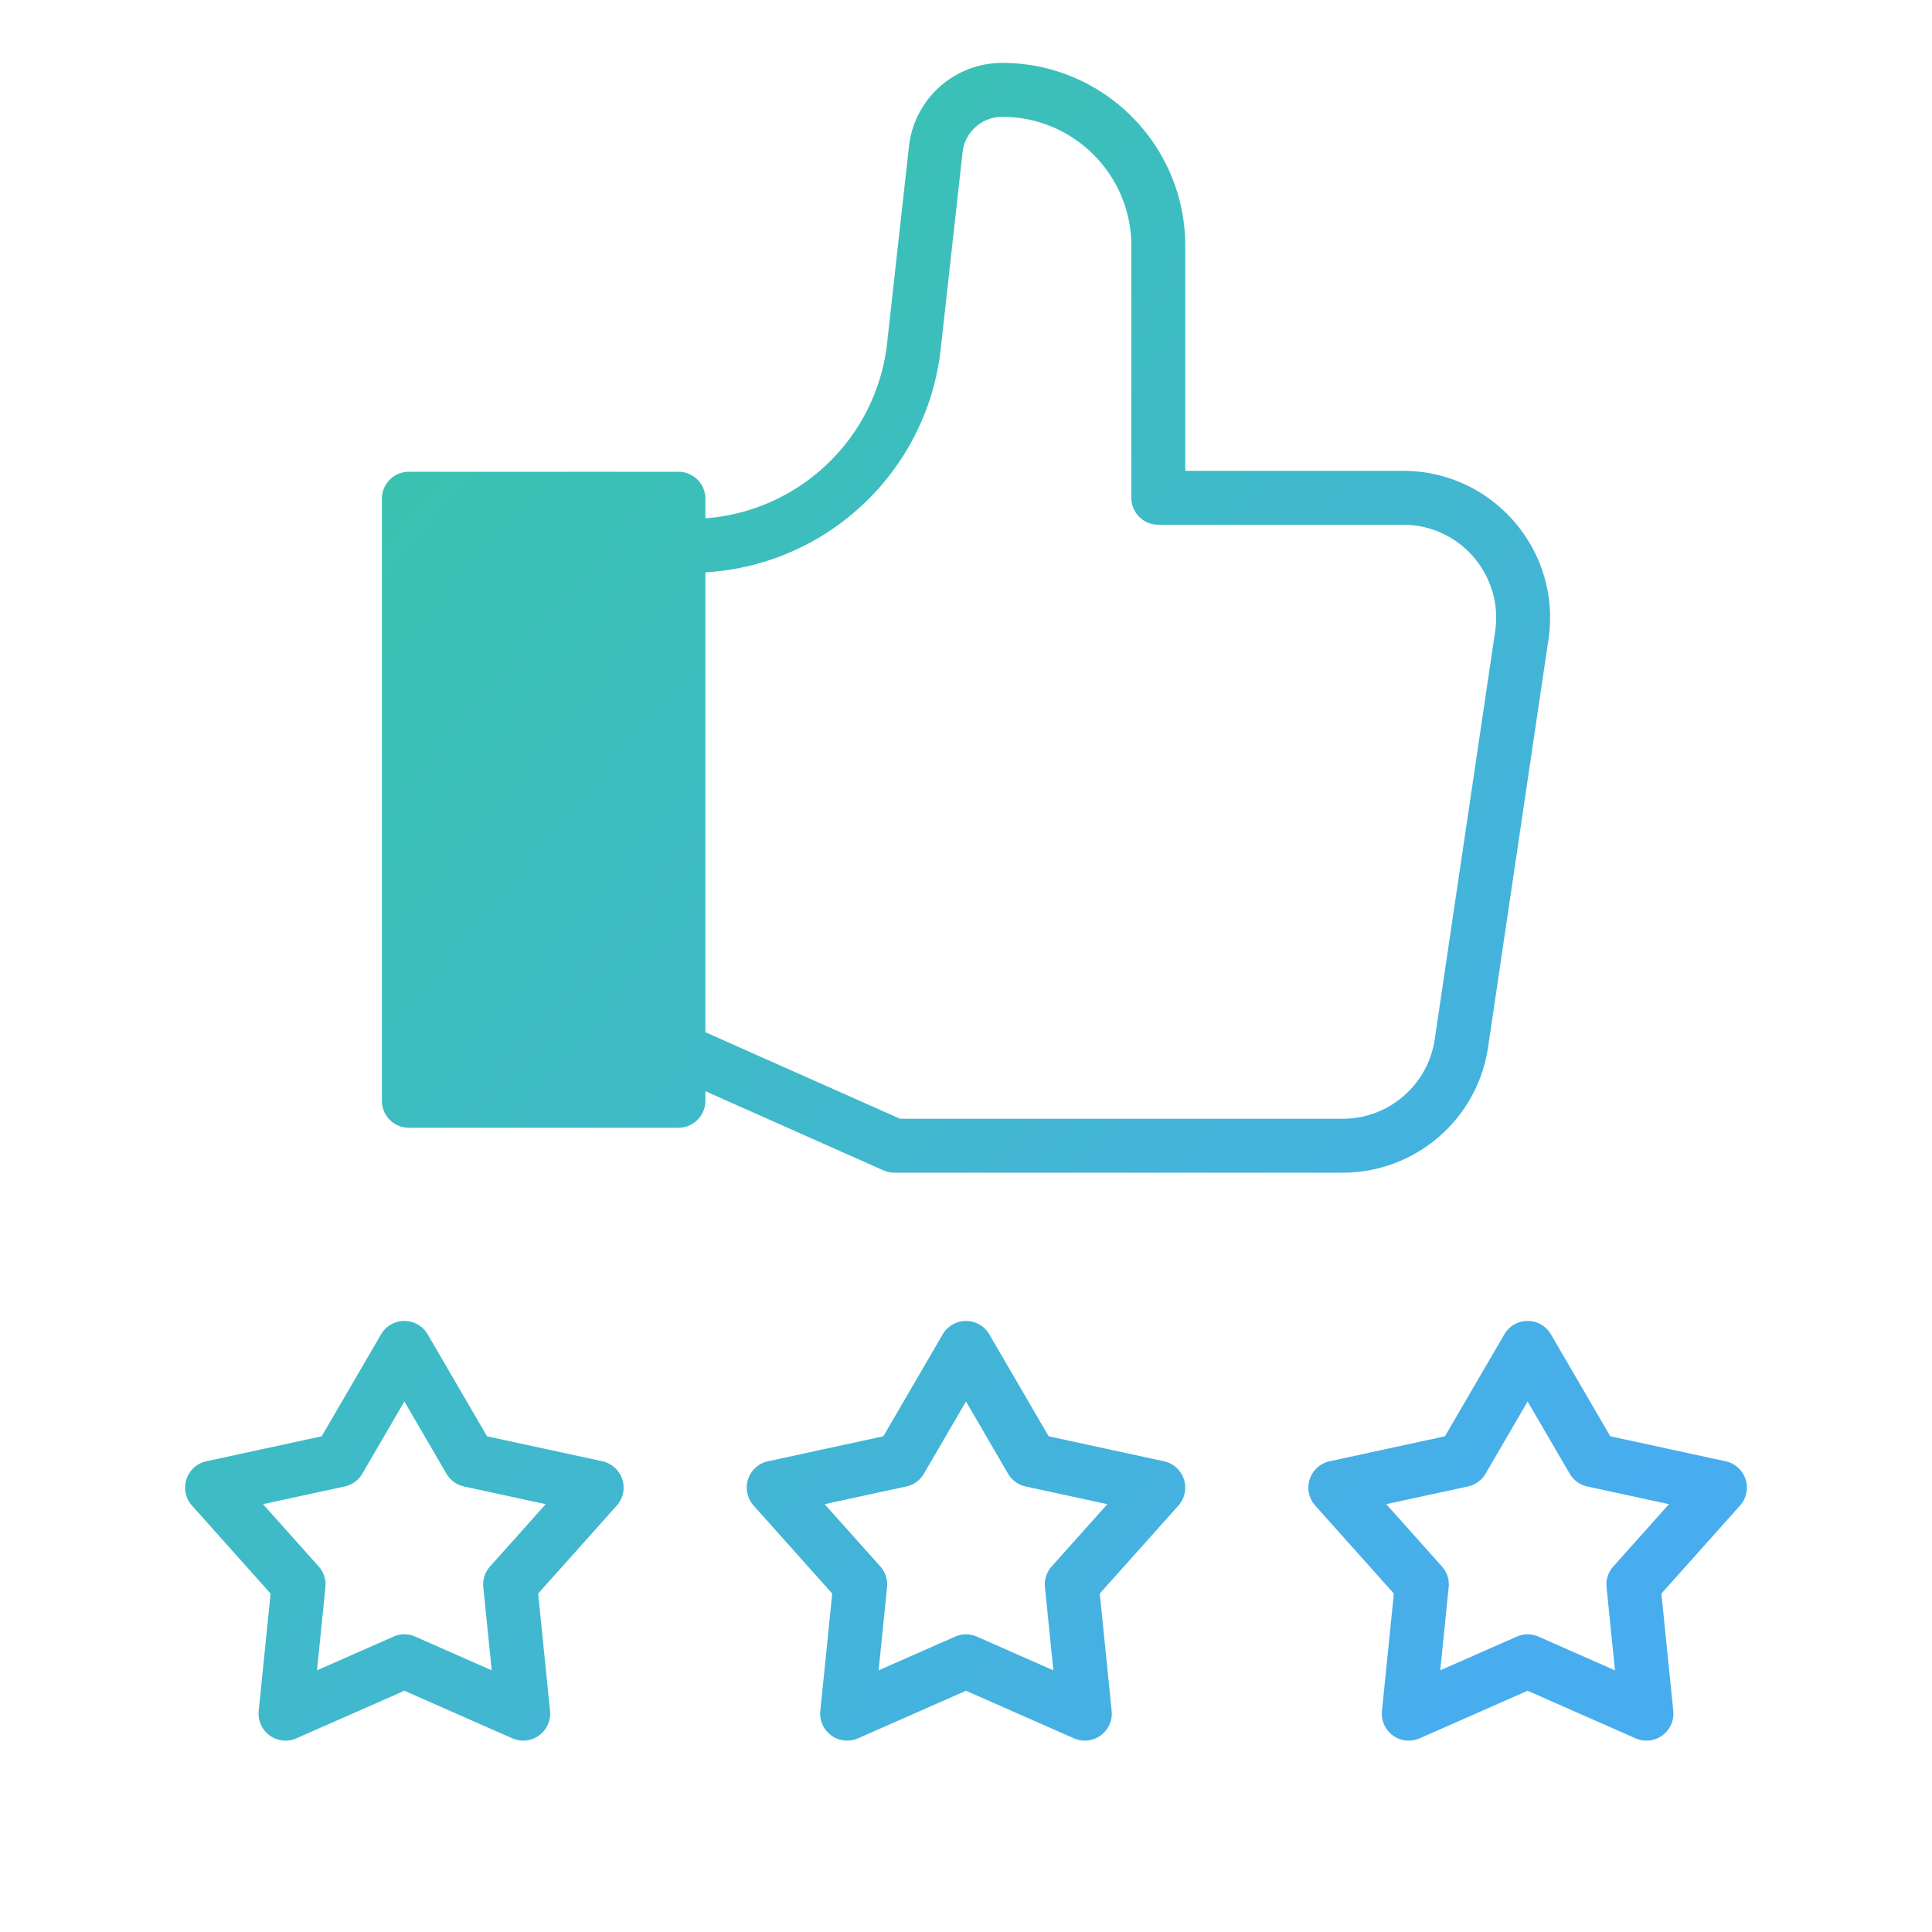 <svg xmlns="http://www.w3.org/2000/svg" width="430" height="430" fill="none" viewBox="0 0 430 430"><g fill-rule="evenodd" clip-rule="evenodd"><path fill="url(#NdFNSI0UQOa)" d="M223.065 14c-10.644 0-19.584 8.004-20.76 18.583l-4.86 43.753c-2.354 21.186-19.496 37.468-40.447 39.02V111a6 6 0 0 0-6-6h-60a6 6 0 0 0-6 6v134a6 6 0 0 0 6 6h60a6 6 0 0 0 6-6v-2.131l39.625 17.614a6 6 0 0 0 2.437.517h99.785c16.21 0 29.972-11.876 32.347-27.912l13.449-90.795c2.926-19.754-12.378-37.498-32.347-37.498h-48.493V54.742c0-22.5-18.238-40.742-40.736-40.742m-66.067 215.737L200.334 249h98.511c10.26 0 18.973-7.517 20.477-17.67l13.449-90.796c1.852-12.507-7.838-23.739-20.477-23.739h-54.493a6 6 0 0 1-6-6V54.742c0-15.875-12.867-28.742-28.736-28.742a8.89 8.89 0 0 0-8.833 7.907l-4.861 43.754c-3.029 27.265-25.302 48.149-52.373 49.721z"/><path fill="url(#Caz7esqp26b)" d="M95.184 296.98a6 6 0 0 0-10.37 0l-13.217 22.692-25.666 5.558a6 6 0 0 0-3.204 9.862l17.497 19.582-2.645 26.127a6 6 0 0 0 8.389 6.095l24.03-10.589 24.032 10.589a6 6 0 0 0 8.389-6.095l-2.646-26.127 17.498-19.582a6.002 6.002 0 0 0-3.205-9.862l-25.666-5.558zm-14.548 31.017 9.363-16.076 9.363 16.076a6 6 0 0 0 3.915 2.844l18.182 3.937-12.396 13.872a6 6 0 0 0-1.495 4.603l1.874 18.508-17.024-7.502a6 6 0 0 0-4.839 0l-17.023 7.502 1.874-18.508a6 6 0 0 0-1.496-4.603L58.54 334.778l18.182-3.937a6 6 0 0 0 3.915-2.844"/><path fill="url(#fY0AyHOWMyc)" d="M220.184 296.98a6.002 6.002 0 0 0-10.37 0l-13.217 22.692-25.666 5.558a6 6 0 0 0-3.204 9.862l17.497 19.582-2.645 26.127a6 6 0 0 0 8.389 6.095l24.031-10.589 24.031 10.589a6 6 0 0 0 8.389-6.095l-2.646-26.127 17.498-19.582a6.002 6.002 0 0 0-3.205-9.862l-25.666-5.558zm-14.548 31.017 9.363-16.076 9.363 16.076a6 6 0 0 0 3.915 2.844l18.182 3.937-12.396 13.872a6 6 0 0 0-1.495 4.603l1.874 18.508-17.024-7.502a6 6 0 0 0-4.839 0l-17.023 7.502 1.874-18.508a6 6 0 0 0-1.496-4.603l-12.395-13.872 18.182-3.937a6 6 0 0 0 3.915-2.844"/><path fill="url(#iCzTXiKARbd)" d="M339.999 294a6 6 0 0 1 5.185 2.98l13.216 22.692 25.666 5.558a6 6 0 0 1 3.205 9.862l-17.498 19.582 2.646 26.127a6.002 6.002 0 0 1-8.389 6.095l-24.031-10.589-24.031 10.589a6 6 0 0 1-8.389-6.095l2.645-26.127-17.497-19.582a6 6 0 0 1 3.204-9.862l25.666-5.558 13.217-22.692a6 6 0 0 1 5.185-2.98m0 17.921-9.363 16.076a6 6 0 0 1-3.915 2.844l-18.182 3.937 12.395 13.872a6 6 0 0 1 1.496 4.603l-1.874 18.508 17.023-7.502a6 6 0 0 1 4.839 0l17.024 7.502-1.874-18.508a6 6 0 0 1 1.495-4.603l12.395-13.872-18.181-3.937a6 6 0 0 1-3.915-2.844z"/></g><defs><linearGradient id="NdFNSI0UQOa" x1="51.498" x2="345.881" y1="104" y2="351.574" gradientUnits="userSpaceOnUse"><stop stop-color="#38c4ab"/><stop offset="1" stop-color="#48adee"/></linearGradient><linearGradient id="Caz7esqp26b" x1="51.498" x2="345.881" y1="104" y2="351.574" gradientUnits="userSpaceOnUse"><stop stop-color="#38c4ab"/><stop offset="1" stop-color="#48adee"/></linearGradient><linearGradient id="fY0AyHOWMyc" x1="51.498" x2="345.881" y1="104" y2="351.574" gradientUnits="userSpaceOnUse"><stop stop-color="#38c4ab"/><stop offset="1" stop-color="#48adee"/></linearGradient><linearGradient id="iCzTXiKARbd" x1="51.498" x2="345.881" y1="104" y2="351.574" gradientUnits="userSpaceOnUse"><stop stop-color="#38c4ab"/><stop offset="1" stop-color="#48adee"/></linearGradient></defs></svg>